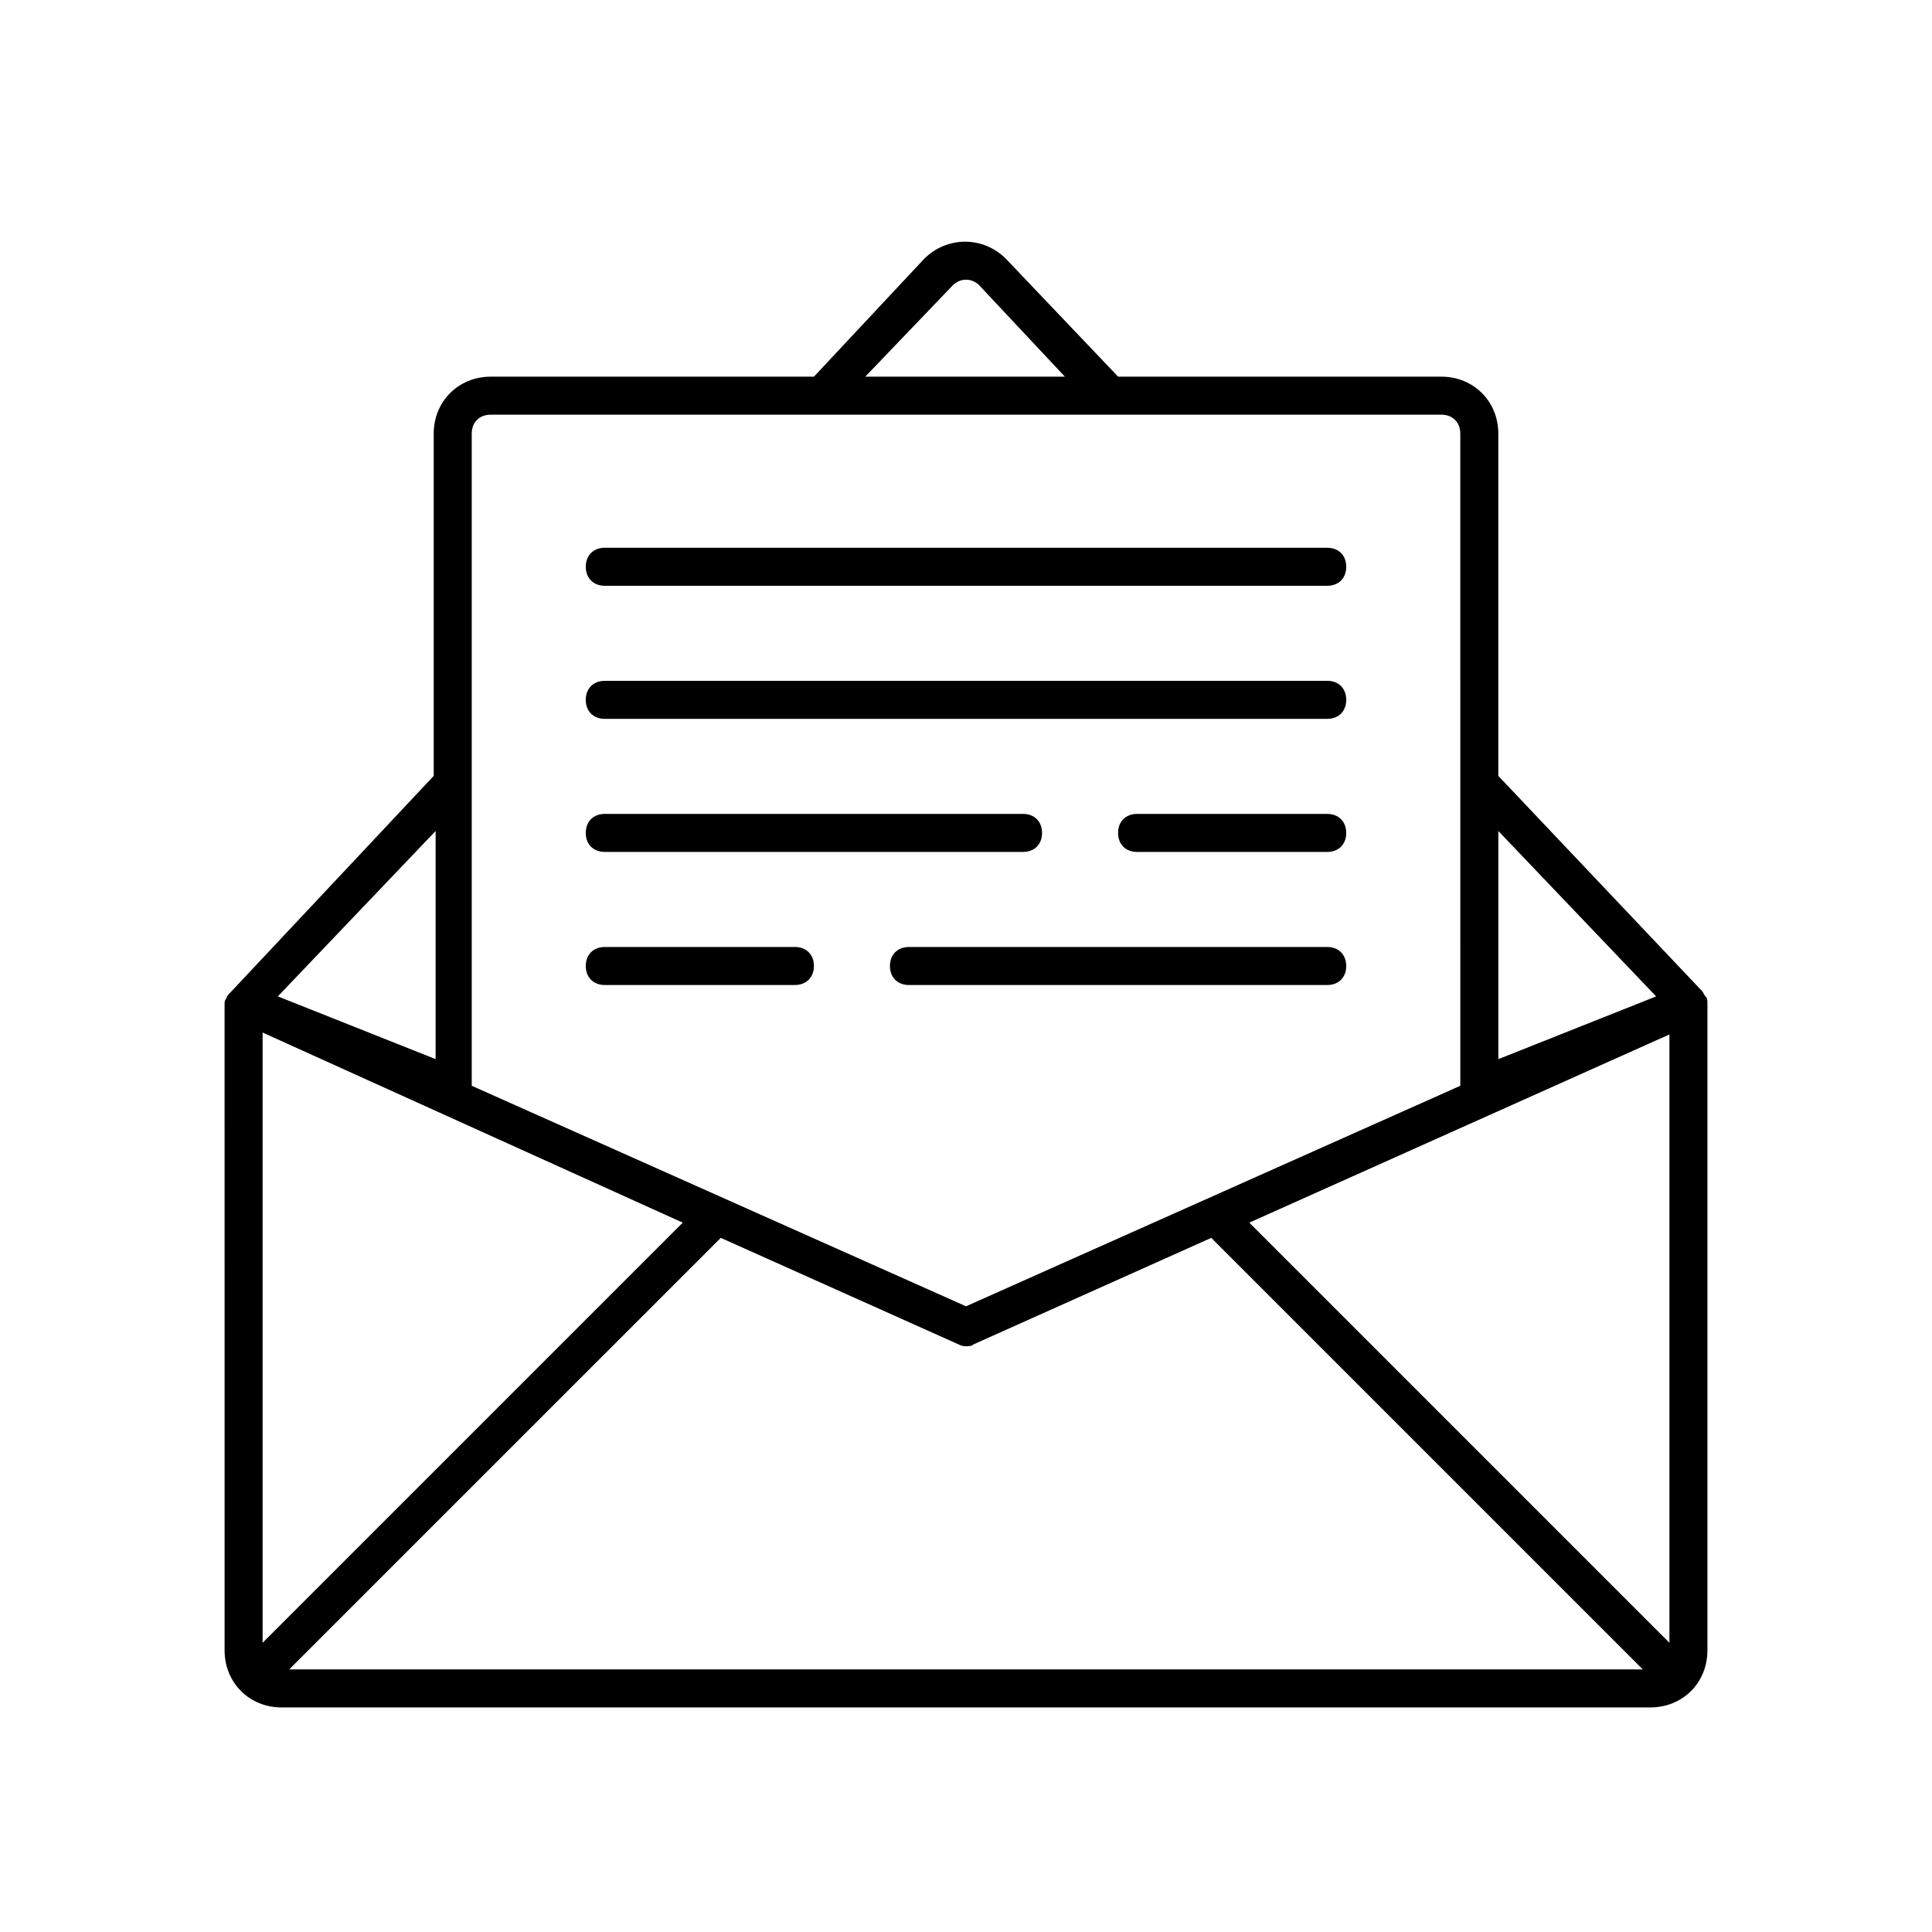 <?xml version="1.0" encoding="UTF-8"?>
<!-- The Best Svg Icon site in the world: iconSvg.co, Visit us! https://iconsvg.co -->
<svg fill="#000000" width="800px" height="800px" version="1.1" viewBox="144 144 512 512" xmlns="http://www.w3.org/2000/svg">
 <path d="m299.24 294.2c0-3.023 2.016-5.039 5.039-5.039h191.45c3.023 0 5.039 2.016 5.039 5.039 0 3.023-2.016 5.039-5.039 5.039h-191.45c-3.023 0-5.035-2.016-5.035-5.039zm5.035 40.305h191.45c3.023 0 5.039-2.016 5.039-5.039 0-3.023-2.016-5.039-5.039-5.039h-191.45c-3.023 0-5.039 2.016-5.039 5.039 0.004 3.023 2.016 5.039 5.039 5.039zm0 35.266h110.84c3.023 0 5.039-2.016 5.039-5.039 0-3.023-2.016-5.039-5.039-5.039l-110.84 0.004c-3.023 0-5.039 2.016-5.039 5.039 0.004 3.019 2.016 5.035 5.039 5.035zm191.45-10.074h-50.383c-3.023 0-5.039 2.016-5.039 5.039s2.016 5.039 5.039 5.039h50.383c3.023 0 5.039-2.016 5.039-5.039s-2.016-5.039-5.039-5.039zm0 35.266h-110.84c-3.023 0-5.039 2.016-5.039 5.039s2.016 5.039 5.039 5.039h110.84c3.023 0 5.039-2.016 5.039-5.039s-2.016-5.039-5.039-5.039zm-191.45 10.074h50.383c3.023 0 5.039-2.016 5.039-5.039 0-3.023-2.016-5.039-5.039-5.039l-50.383 0.004c-3.023 0-5.039 2.016-5.039 5.039 0.004 3.019 2.016 5.035 5.039 5.035zm292.21 5.039v171.3c0 8.566-6.551 15.113-15.113 15.113h-362.74c-8.566 0-15.113-6.551-15.113-15.113l-0.004-171.3c0-0.504 0-1.008 0.504-1.512 0-0.504 0.504-1.008 1.008-1.512l53.91-57.434v-90.684c0-8.566 6.551-15.113 15.113-15.113h85.648l29.223-31.234c6.047-6.047 15.617-6.047 21.664 0l29.723 31.23h85.648c8.566 0 15.113 6.551 15.113 15.113v90.688l53.906 56.93c0.504 0.504 0.504 1.008 1.008 1.512 0.504 0.504 0.504 1.008 0.504 2.016zm-382.89 169.28 111.34-111.34-111.34-50.379zm7.051 7.051h358.71l-114.36-114.36-62.977 28.215c-0.5 0.504-1.508 0.504-2.012 0.504s-1.008 0-2.016-0.504l-62.977-28.215zm365.77-7.051v-161.22l-111.34 49.879zm-45.34-215.13v60.457l41.816-16.625zm-167.77-120.41h52.898l-22.672-24.184c-2.016-2.016-5.039-2.016-7.055 0zm-104.29 15.117v172.81l130.99 58.441 130.99-58.441-0.004-172.81c0-3.023-2.016-5.039-5.039-5.039h-251.9c-3.023 0-5.039 2.016-5.039 5.039zm-51.387 149.12 41.816 16.625v-60.457z"/>
</svg>